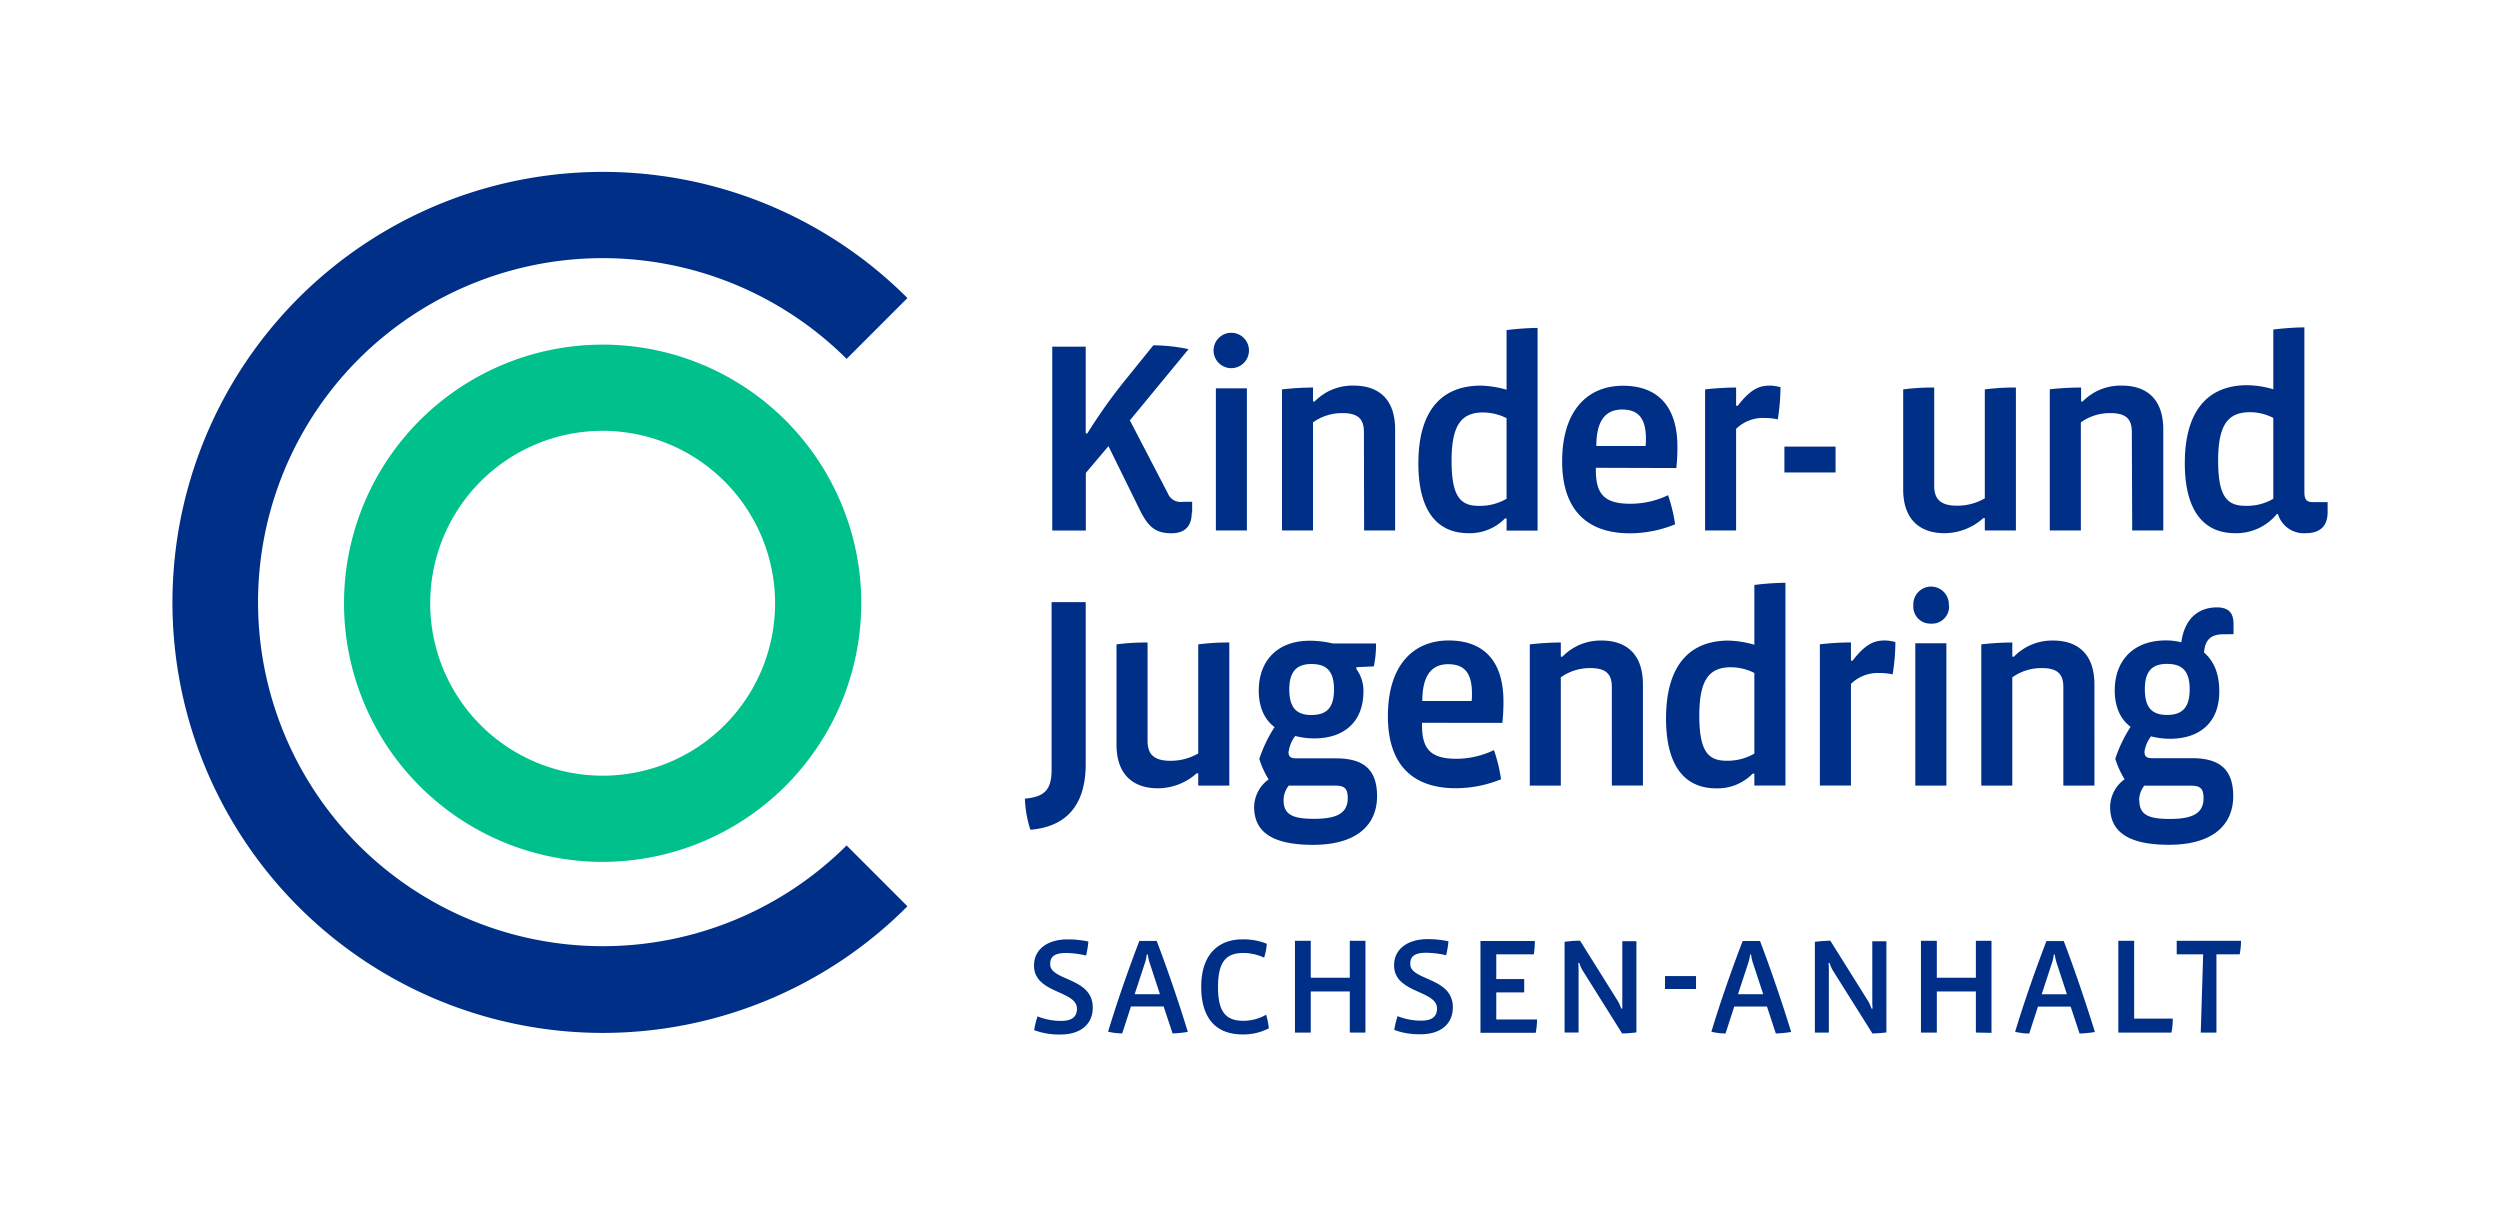 <?xml version="1.0" encoding="UTF-8"?> <svg xmlns="http://www.w3.org/2000/svg" id="Ebene_1" data-name="Ebene 1" viewBox="0 0 411.02 198.43"><defs><style>.cls-1{fill:#002f87;}.cls-2{fill:#00c08b;}</style></defs><path class="cls-1" d="M320,105.76h-5.11v23.4H320Zm-141.5,19.81V99h-5.61v27.52c0,3.36-1.16,4.48-4.39,4.79a19,19,0,0,0,.9,5.11c6.9-.58,9.1-5.2,9.1-10.8M197,129.16h5.11V105.63a38.44,38.44,0,0,0-5.11.31v17.93a9,9,0,0,1-4.57,1.21c-2.82,0-3.76-1.17-3.76-3.27V105.63a38.33,38.33,0,0,0-5.11.31v16.45c0,5.38,3.18,7.21,6.77,7.21a9.57,9.57,0,0,0,6.41-2.46H197Zm14.86,0h7.53c1.52,0,2.19.31,2.19,2.06,0,2.6-2,3.4-5.55,3.4s-5-.71-5-3.09a3.86,3.86,0,0,1,.85-2.37m.09-15.82c0-2.92,1.21-4.17,3.63-4.17s3.72,1.07,3.72,4.17-1.26,4.21-3.72,4.21-3.63-1.21-3.63-4.21m-.09,10.17a5.37,5.37,0,0,1,1.07-2.51,12.32,12.32,0,0,0,3.14.4c4.75,0,8.07-2.6,8.07-7.75A6,6,0,0,0,223,110v-.31l2.87-.13a17.59,17.59,0,0,0,.36-3.77H219.1a16.37,16.37,0,0,0-3.77-.45c-5.38,0-8.38,3.36-8.38,8.2,0,2.74.94,4.76,2.6,6a22.39,22.39,0,0,0-2.51,5.24,14.8,14.8,0,0,0,1.53,3.36,5.69,5.69,0,0,0-2.38,4.53c0,3.81,2.55,6.23,9.68,6.23s10.53-3.23,10.53-8-2.64-6.22-6.81-6.22h-6.5c-.85,0-1.25-.23-1.25-1.08M242,114a10.45,10.45,0,0,1-.05,1.25h-8.11c0-4.26,1.57-6.05,4.26-6.05s3.9,1.48,3.9,4.8m5,4.84a31.09,31.09,0,0,0,.18-3.54c0-6.14-2.82-10-9-10-5.78,0-10,4-10,12.46,0,7.89,4,11.83,11.16,11.83a19.82,19.82,0,0,0,7.44-1.47,25.73,25.73,0,0,0-1.16-4.8,14.27,14.27,0,0,1-6.19,1.43c-4.43,0-5.64-1.79-5.64-5.6v-.31Zm18,10.31h5.11V112.53c0-5.38-3.14-7.22-6.77-7.22a8.73,8.73,0,0,0-6.46,2.65h-.27v-2.33a45.67,45.67,0,0,0-5.1.31v23.22h5.1v-17.8a8.22,8.22,0,0,1,4.89-1.52c2.69,0,3.5,1.12,3.5,3.14Zm23.43-5.25a8.77,8.77,0,0,1-4.57,1.17c-3.09,0-4.48-1.62-4.48-7.44,0-6,1.7-7.93,5.24-7.93a8.64,8.64,0,0,1,3.81.94Zm0,5.25h5.11V95.81a46.21,46.21,0,0,0-5.11.36V106a16.5,16.5,0,0,0-4.26-.68c-6.09,0-10.26,3.72-10.26,12.82,0,7.8,3.09,11.47,8.25,11.47a8.08,8.08,0,0,0,6-2.42h.27Zm22.74-18.29a34.43,34.43,0,0,0,.45-5.29,6.11,6.11,0,0,0-1.7-.27c-1.48,0-3,.27-5.34,3.32h-.27v-3a46,46,0,0,0-5.11.31v23.22h5.11V112.44a6.29,6.29,0,0,1,4.71-1.79,10.24,10.24,0,0,1,2.15.22m9.23-11.34a2.92,2.92,0,1,0-5.83,0,2.78,2.78,0,0,0,2.87,3,2.81,2.81,0,0,0,3-3m18.79,29.63h5.11V112.53c0-5.38-3.14-7.22-6.77-7.22a8.73,8.73,0,0,0-6.46,2.65h-.27v-2.33a45.67,45.67,0,0,0-5.1.31v23.22h5.1v-17.8a8.22,8.22,0,0,1,4.89-1.52c2.69,0,3.5,1.12,3.5,3.14ZM360,113.32c0,3.06-1.26,4.22-3.73,4.22s-3.64-1.21-3.64-4.22,1.22-4.17,3.64-4.17,3.73,1.08,3.73,4.17m-8.31,18.23a3.93,3.93,0,0,1,.85-2.38h7.54c1.53,0,2.2.31,2.2,2.06,0,2.61-2,3.41-5.56,3.41s-5-.71-5-3.09m15.49-27.29V102.6c0-1.8-.77-2.74-2.74-2.74-3.1,0-5.34,1.93-5.84,5.74a10.15,10.15,0,0,0-2.55-.31c-5.39,0-8.4,3.37-8.4,8.21,0,2.74.94,4.76,2.61,6a22.31,22.31,0,0,0-2.52,5.25,14.68,14.68,0,0,0,1.53,3.37,5.69,5.69,0,0,0-2.38,4.53c0,3.82,2.56,6.24,9.69,6.24s10.55-3.23,10.55-8-2.65-6.24-6.82-6.24h-6.51c-.85,0-1.26-.22-1.26-1.08a5.41,5.41,0,0,1,1.08-2.51,12.38,12.38,0,0,0,3.14.4c4.76,0,8.08-2.6,8.08-7.76,0-3.14-1-5.12-2.51-6.42.18-2.2,1.21-3,3.23-3Z"></path><path class="cls-1" d="M205,63.85h-5.1V87.21H205Zm-9,20.45V82.5h-1.52A2.27,2.27,0,0,1,192,81.11l-6.24-12,9.65-11.71a29.21,29.21,0,0,0-5.79-.63l-4.85,6a88.11,88.11,0,0,0-6,8.48h-.27V57H173V87.22h5.52V77.75l3.72-4.4,5.16,10.5c1.44,2.92,2.7,3.82,5.21,3.82,2.11,0,3.32-1.08,3.32-3.37m9.41-26.68a2.91,2.91,0,1,0-5.82,0,2.91,2.91,0,1,0,5.82,0m18.93,29.59h5.1V70.6c0-5.37-3.13-7.2-6.76-7.2A8.67,8.67,0,0,0,216.14,66h-.27V63.71a48.19,48.19,0,0,0-5.1.31V87.21h5.1V69.44a8.17,8.17,0,0,1,4.88-1.52c2.68,0,3.49,1.12,3.49,3.13ZM247.69,82a8.75,8.75,0,0,1-4.56,1.17c-3.09,0-4.48-1.62-4.48-7.43,0-6,1.7-7.93,5.24-7.93a8.77,8.77,0,0,1,3.8.94Zm0,5.24h5.1V53.91a46.19,46.19,0,0,0-5.1.36v9.8a16.49,16.49,0,0,0-4.25-.67c-6.09,0-10.25,3.71-10.25,12.8,0,7.79,3.09,11.46,8.24,11.46a8.08,8.08,0,0,0,6-2.42h.27ZM270.6,72.08a10.37,10.37,0,0,1-.05,1.25h-8.1c0-4.25,1.57-6,4.25-6s3.9,1.48,3.9,4.79m5,4.83a30.81,30.81,0,0,0,.18-3.53c0-6.13-2.82-10-8.95-10-5.77,0-10,4-10,12.44,0,7.88,4,11.82,11.14,11.82a19.77,19.77,0,0,0,7.43-1.48,25.62,25.62,0,0,0-1.16-4.79A14.22,14.22,0,0,1,268,82.82c-4.43,0-5.63-1.79-5.63-5.59v-.32Zm16.68-8a34.41,34.41,0,0,0,.45-5.28,6.11,6.11,0,0,0-1.7-.27c-1.48,0-3,.27-5.33,3.31h-.27v-3a48.19,48.19,0,0,0-5.1.31V87.21h5.1V70.51a6.31,6.31,0,0,1,4.7-1.79,9.57,9.57,0,0,1,2.15.23m1.09,8.73h8.41V73.43h-8.41Zm32.95,9.53h5.11V63.71a38.44,38.44,0,0,0-5.11.31V81.93a9,9,0,0,1-4.56,1.21c-2.82,0-3.76-1.17-3.76-3.27V63.71a38.18,38.18,0,0,0-5.1.31V80.45c0,5.37,3.18,7.21,6.76,7.21a9.56,9.56,0,0,0,6.4-2.47h.26Zm24.23,0h5.11V70.6c0-5.37-3.14-7.2-6.76-7.2A8.7,8.7,0,0,0,342.41,66h-.26V63.71A48.38,48.38,0,0,0,337,64V87.21h5.11V69.44A8.16,8.16,0,0,1,347,67.92c2.69,0,3.49,1.12,3.49,3.13ZM373.75,82a8.46,8.46,0,0,1-4.58,1.16c-3.1,0-4.49-1.61-4.49-7.45,0-6,1.7-7.94,5.25-7.94a8.42,8.42,0,0,1,3.82.94Zm8.93,2.24V82.55h-2.47c-1,0-1.35-.45-1.35-1.62V53.82a46.21,46.21,0,0,0-5.11.36V64a15.64,15.64,0,0,0-4.31-.67c-6,0-10.24,3.68-10.24,12.84,0,7.49,2.88,11.49,8.26,11.49a8.6,8.6,0,0,0,6.87-3.15h.18a4.44,4.44,0,0,0,4.58,3.15c2,0,3.59-.86,3.59-3.46"></path><path class="cls-2" d="M99.08,141.7A42.52,42.52,0,1,1,141.6,99.18,42.58,42.58,0,0,1,99.08,141.7Zm0-70.87a28.35,28.35,0,1,0,28.35,28.35A28.38,28.38,0,0,0,99.08,70.83Z"></path><path class="cls-1" d="M99.08,169.82A70.78,70.78,0,1,1,149.19,49l-10,10a56.81,56.81,0,0,0-80.18,0,56.53,56.53,0,0,0,0,80,56.81,56.81,0,0,0,80.18,0l10,10A70.68,70.68,0,0,1,99.08,169.82Z"></path><path class="cls-1" d="M368.44,154.68H357.87v2.22h4.35l-.4,12.87h2.58V156.9h3.82a12.1,12.1,0,0,0,.22-2.22m-11.26,12.79h-6.31V154.68h-2.6v15.09H357a11,11,0,0,0,.22-2.3m-17.4-4h-4.15l1.74-5.31a6.55,6.55,0,0,0,.25-1.22h.17a6.55,6.55,0,0,0,.25,1.22Zm4.6,6.2c-1.47-4.76-3.35-10.3-5.12-14.95h-2.85c-1.8,4.68-3.71,10.16-5.15,14.92a10.59,10.59,0,0,0,2.32.28l1.44-4.43h5.37l1.47,4.43a17.77,17.77,0,0,0,2.52-.25m-17,.14V154.68h-2.57v6.07h-6.42v-6.07h-2.61v15.09h2.61V163h6.42v6.76Zm-17.28-.06v-15h-2.32v9.66c0,.36,0,1,.05,1.41l-.19,0a6,6,0,0,0-.5-1.16l-6.26-10a21.3,21.3,0,0,0-2.54.19v14.92h2.3V159.72c0-.36,0-1-.06-1.41l.17,0a6,6,0,0,0,.6,1.33l6.45,10.27a20.1,20.1,0,0,0,2.3-.17m-20.25-6.28h-4.15l1.74-5.31a7.48,7.48,0,0,0,.25-1.22h.16a7.48,7.48,0,0,0,.25,1.22Zm4.59,6.2c-1.46-4.76-3.35-10.3-5.12-14.95h-2.85c-1.8,4.68-3.71,10.16-5.15,14.92a10.76,10.76,0,0,0,2.33.28l1.44-4.43h5.37l1.46,4.43a17.63,17.63,0,0,0,2.52-.25m-15.64-9.19h-5.1v2.13h5.1Zm-9.8,9.27v-15h-2.32v9.66c0,.36,0,1,0,1.41l-.19,0a6,6,0,0,0-.5-1.16l-6.26-10a21.3,21.3,0,0,0-2.54.19v14.92h2.3V159.72c0-.36,0-1-.06-1.41l.17,0a5.61,5.61,0,0,0,.61,1.33l6.44,10.27a20.1,20.1,0,0,0,2.3-.17m-16.29-2.13H246v-4.45h4.59v-2.19H246v-4.07h6.17a14.33,14.33,0,0,0,.17-2.19h-8.94v15.09h9.08a11.12,11.12,0,0,0,.22-2.19m-13.84-2c0-5-7-4.35-7-7.12,0-1.1.5-1.85,2.63-1.85a15.56,15.56,0,0,1,3.27.41,15.86,15.86,0,0,0,.38-2.29,16.13,16.13,0,0,0-3.43-.36c-3.18,0-5.51,1.55-5.51,4.31,0,4.63,7.06,4.05,7.06,7.09,0,1.3-.8,2-2.57,2a10.17,10.17,0,0,1-3.91-.74,12.79,12.79,0,0,0-.55,2.27,11.82,11.82,0,0,0,4.35.71c3.29,0,5.28-1.71,5.28-4.42m-14.37,4.15V154.68h-2.57v6.07h-6.42v-6.07h-2.6v15.09h2.6V163h6.42v6.76Zm-15.88-.72a12.25,12.25,0,0,0-.45-2.22,7.59,7.59,0,0,1-3.76,1c-3,0-4.15-1.66-4.15-5.56,0-4.21,1.38-5.59,4.15-5.59a8,8,0,0,1,3.43.77,9.72,9.72,0,0,0,.44-2.29,10.19,10.19,0,0,0-4-.72c-3.9,0-6.78,2.4-6.78,7.8,0,5.15,2.4,7.83,6.81,7.83a9,9,0,0,0,4.29-1m-17.89-5.62h-4.15l1.74-5.31a6.55,6.55,0,0,0,.25-1.22h.17a6.55,6.55,0,0,0,.25,1.22Zm4.59,6.2c-1.46-4.76-3.34-10.3-5.12-14.95h-2.85c-1.8,4.68-3.71,10.16-5.14,14.92a10.59,10.59,0,0,0,2.32.28l1.44-4.43h5.37l1.47,4.43a17.63,17.63,0,0,0,2.51-.25m-15.63-4c0-5-7-4.35-7-7.12,0-1.1.5-1.85,2.63-1.85a15.56,15.56,0,0,1,3.27.41,15.86,15.86,0,0,0,.38-2.29,16.13,16.13,0,0,0-3.43-.36c-3.18,0-5.51,1.55-5.51,4.31,0,4.63,7.06,4.05,7.06,7.09,0,1.3-.8,2-2.57,2a10.17,10.17,0,0,1-3.91-.74,12.79,12.79,0,0,0-.55,2.27,11.82,11.82,0,0,0,4.35.71c3.29,0,5.28-1.71,5.28-4.42"></path></svg> 